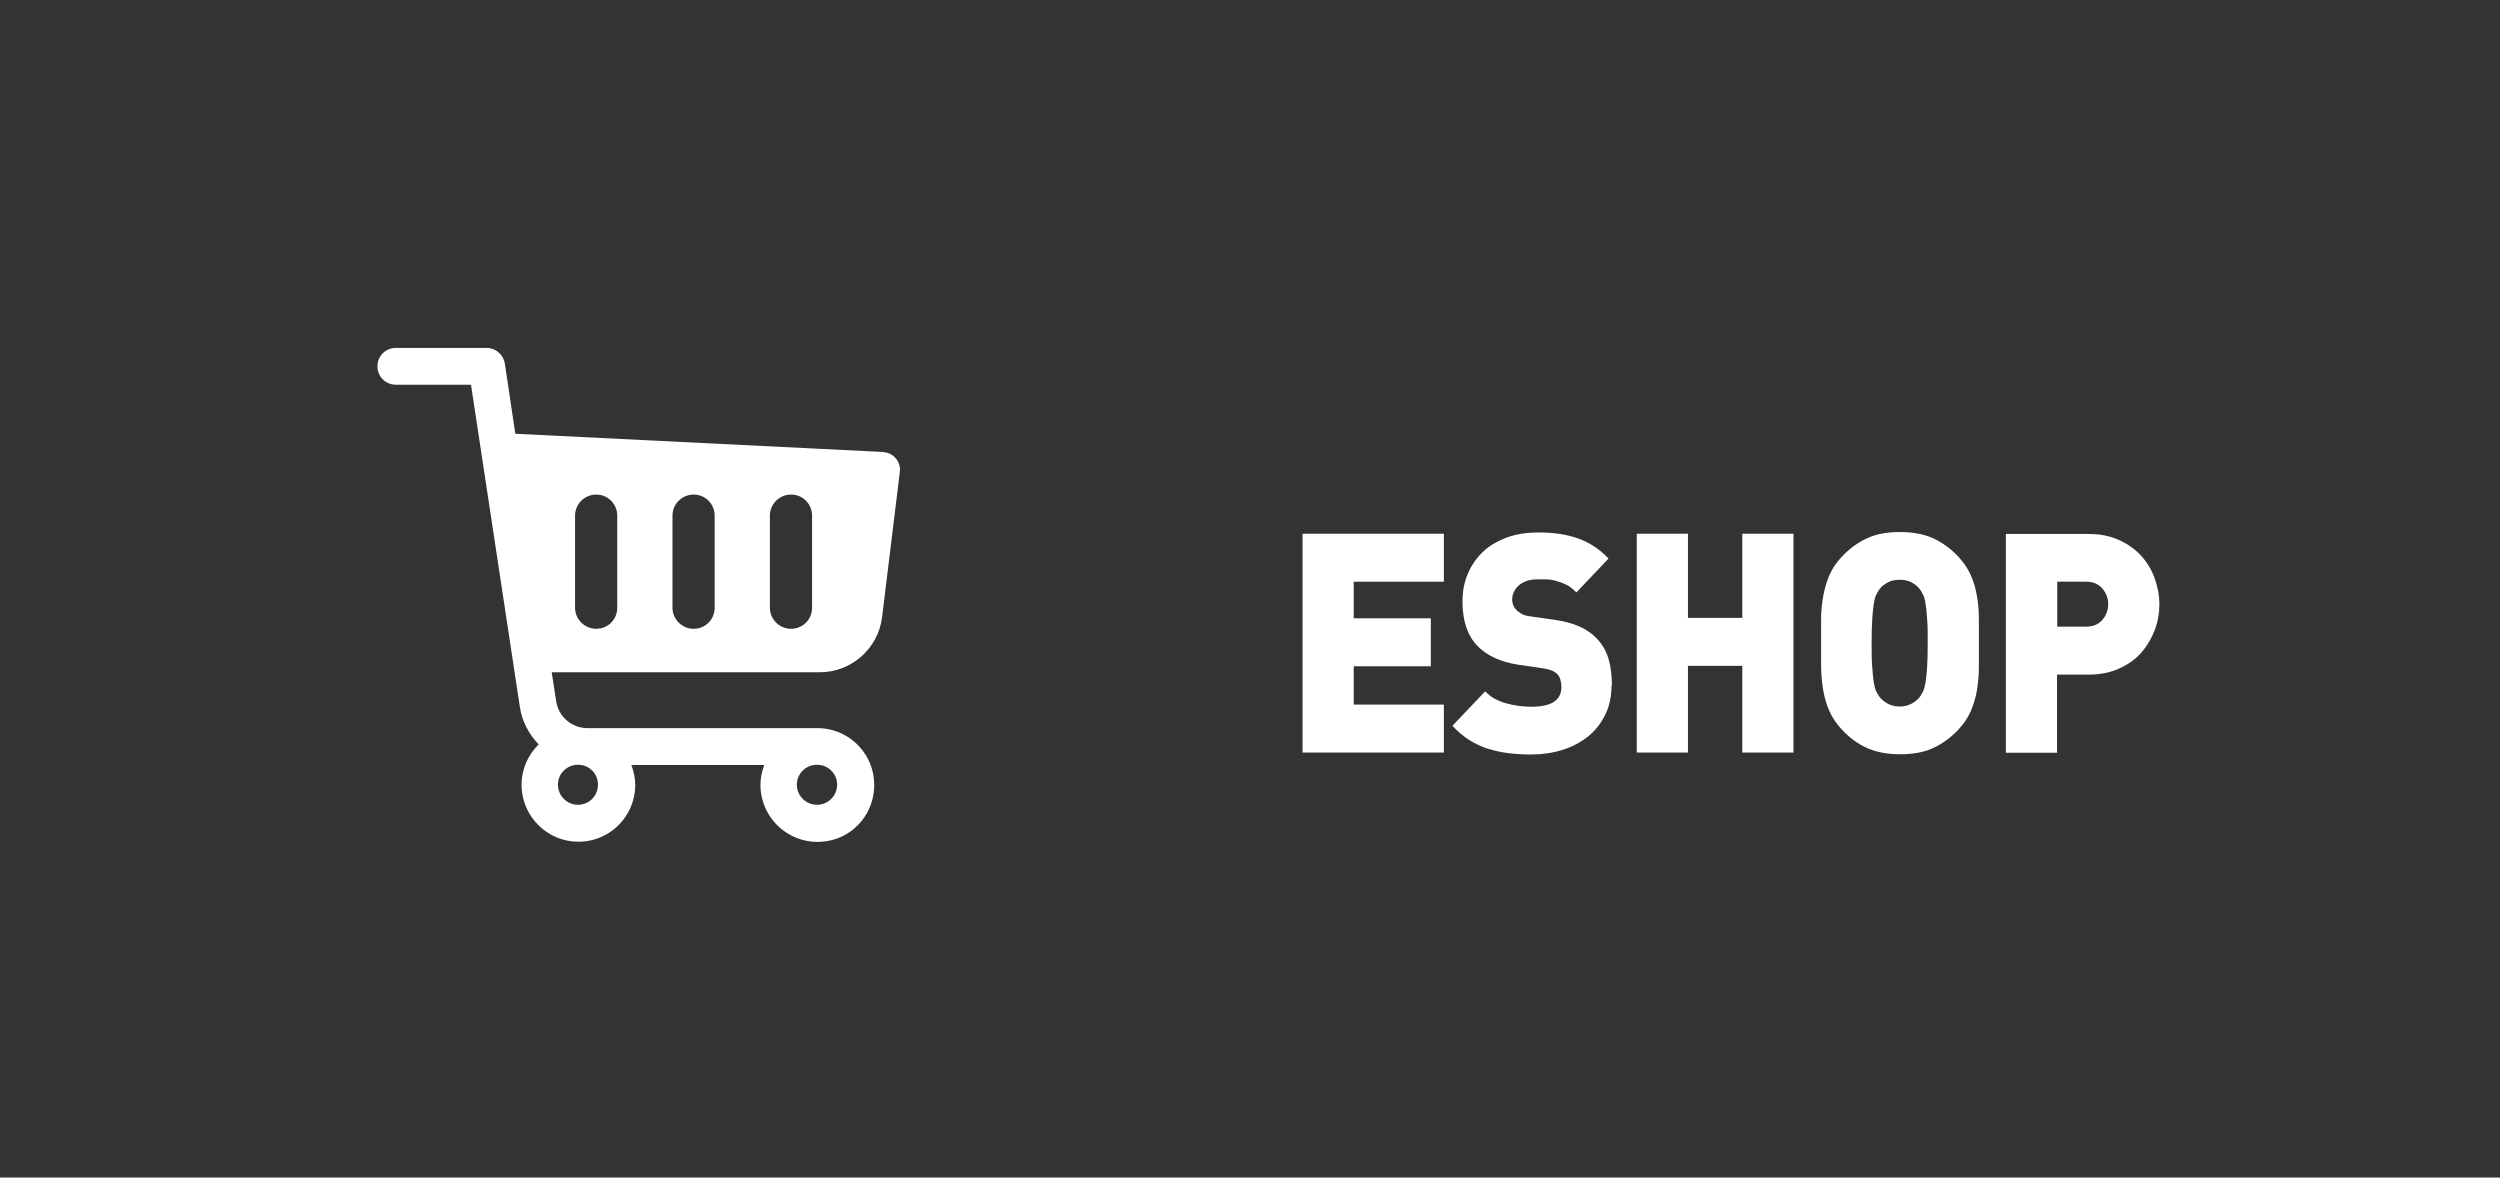 <?xml version="1.0" encoding="UTF-8"?><svg id="Layer_2" xmlns="http://www.w3.org/2000/svg" viewBox="0 0 116.77 55"><rect x="0" y="0" width="116.77" height="55" fill="#333333" stroke="none"/><defs><style>.cls-1{fill:none;}.cls-1,.cls-2{stroke-width:0px;}.cls-2{fill:#fff;}</style></defs><g id="_06_verejnost_a_media"><path class="cls-2" d="M60.84,35.15v-10.22h6.6v2.24h-4.21v1.71h3.6v2.24h-3.6v1.79h4.21v2.24h-6.6Z"/><path class="cls-2" d="M75.27,32.02c0,.52-.1.98-.3,1.38-.2.4-.47.74-.81,1.01-.34.27-.74.48-1.19.62-.45.14-.94.21-1.45.21-.37,0-.73-.02-1.06-.06-.34-.04-.66-.12-.97-.21-.31-.1-.6-.24-.87-.41-.27-.17-.53-.39-.78-.66l1.53-1.61c.25.27.58.45.98.56.4.11.79.16,1.19.16.93,0,1.39-.31,1.39-.92,0-.26-.06-.46-.19-.6-.14-.14-.35-.23-.64-.27l-1.17-.17c-.86-.13-1.51-.44-1.95-.91-.45-.48-.67-1.16-.67-2.05,0-.47.08-.9.25-1.29.16-.39.4-.73.7-1.02s.68-.51,1.11-.67.93-.24,1.49-.24c.7,0,1.32.09,1.85.28.53.19,1.01.5,1.42.94l-1.5,1.58c-.16-.16-.32-.29-.49-.37s-.34-.14-.5-.18c-.16-.04-.32-.06-.46-.06h-.38c-.21,0-.39.03-.53.09-.15.06-.27.13-.36.22-.09.09-.17.19-.21.3-.05.11-.07.22-.07.34,0,.07.01.14.04.23s.08.17.15.24c.06.07.15.13.25.19s.24.1.42.12l1.17.17c.85.12,1.49.41,1.91.85.26.27.45.59.56.96.11.37.16.8.16,1.28Z"/><path class="cls-2" d="M81.38,35.15v-4.05h-2.54v4.05h-2.39v-10.22h2.39v3.93h2.54v-3.93h2.39v10.22h-2.39Z"/><path class="cls-2" d="M92.43,30.04c0,.38,0,.76,0,1.13,0,.37-.04.73-.09,1.07-.06.34-.16.67-.29.98-.14.31-.33.6-.59.87-.35.37-.75.66-1.17.85-.43.2-.94.29-1.54.29s-1.11-.1-1.54-.29-.82-.48-1.17-.85c-.25-.27-.45-.56-.59-.87-.14-.31-.23-.64-.29-.98-.06-.34-.09-.7-.1-1.07,0-.37,0-.74,0-1.13s0-.76,0-1.13c0-.37.04-.73.1-1.07.06-.34.16-.67.29-.98.14-.31.33-.6.59-.87.35-.37.75-.66,1.17-.85.43-.2.94-.29,1.54-.29s1.11.1,1.54.29c.43.2.82.48,1.17.85.25.27.45.56.59.87.14.31.23.64.29.98.06.34.09.7.09,1.07,0,.37,0,.74,0,1.13ZM90.04,30.04c0-.47,0-.85-.03-1.14-.02-.29-.04-.53-.07-.7-.03-.18-.06-.31-.11-.41-.05-.1-.1-.18-.15-.26-.09-.12-.22-.23-.38-.32s-.35-.13-.57-.13-.41.04-.57.13c-.16.09-.29.19-.38.32-.05.08-.1.16-.15.26s-.08.23-.11.41-.05.41-.07.7c-.02.29-.03.67-.03,1.14s0,.85.03,1.13c.02.29.04.52.07.7.03.18.06.31.11.41s.1.18.15.26c.09.12.22.23.38.32.16.09.35.14.57.14s.41-.05.57-.14.29-.2.38-.32c.05-.08.1-.16.15-.26.04-.1.08-.23.11-.41.03-.18.05-.41.07-.7.02-.29.03-.67.03-1.13Z"/><path class="cls-2" d="M100.86,28.22c0,.42-.07.83-.22,1.22s-.36.74-.63,1.05-.62.55-1.04.74c-.41.19-.89.28-1.43.28h-1.46v3.65h-2.39v-10.22h3.85c.54,0,1.01.09,1.43.28.41.19.76.43,1.04.74s.49.66.63,1.05.22.8.22,1.22ZM98.47,28.22c0-.27-.09-.51-.27-.73-.18-.21-.44-.32-.76-.32h-1.35v2.1h1.35c.33,0,.58-.11.76-.32.18-.21.27-.46.27-.73Z"/><path class="cls-2" d="M41.23,21.11l-17.16-.85-.49-3.28c-.07-.42-.43-.73-.85-.73h-4.24c-.48,0-.86.38-.86.86s.38.86.86.86h3.51l2.28,15.04c.1.69.43,1.29.88,1.76-.66.65-.99,1.64-.68,2.67.28.91,1.06,1.63,2,1.82,1.7.34,3.19-.96,3.19-2.6,0-.32-.07-.64-.18-.93h6.21c-.11.29-.18.6-.18.93,0,1.67,1.55,2.99,3.29,2.59.96-.22,1.73-1,1.95-1.96.4-1.74-.91-3.28-2.58-3.28h-10.74c-.73,0-1.35-.53-1.46-1.25l-.21-1.36h12.52c1.48,0,2.73-1.11,2.91-2.57l.83-6.79c.06-.47-.3-.9-.77-.92ZM38.16,35.72c.52,0,.94.41.94.93s-.42.94-.94.94-.94-.42-.94-.94.42-.93.94-.93ZM27,35.72c.52,0,.93.41.93.93s-.41.94-.93.94-.94-.42-.94-.94.42-.93.94-.93ZM28.83,28.39c0,.55-.44.98-.98.98s-.99-.44-.99-.98v-4.3c0-.55.44-.99.99-.99s.98.44.98.99v4.3ZM33.38,28.39c0,.55-.44.98-.98.98s-.99-.44-.99-.98v-4.3c0-.55.44-.99.99-.99s.98.44.98.99v4.3ZM35.96,28.39v-4.3c0-.55.44-.99.99-.99s.98.44.98.99v4.3c0,.55-.44.98-.98.98s-.99-.44-.99-.98Z"/><rect class="cls-1" width="116.77" height="55"/></g></svg>